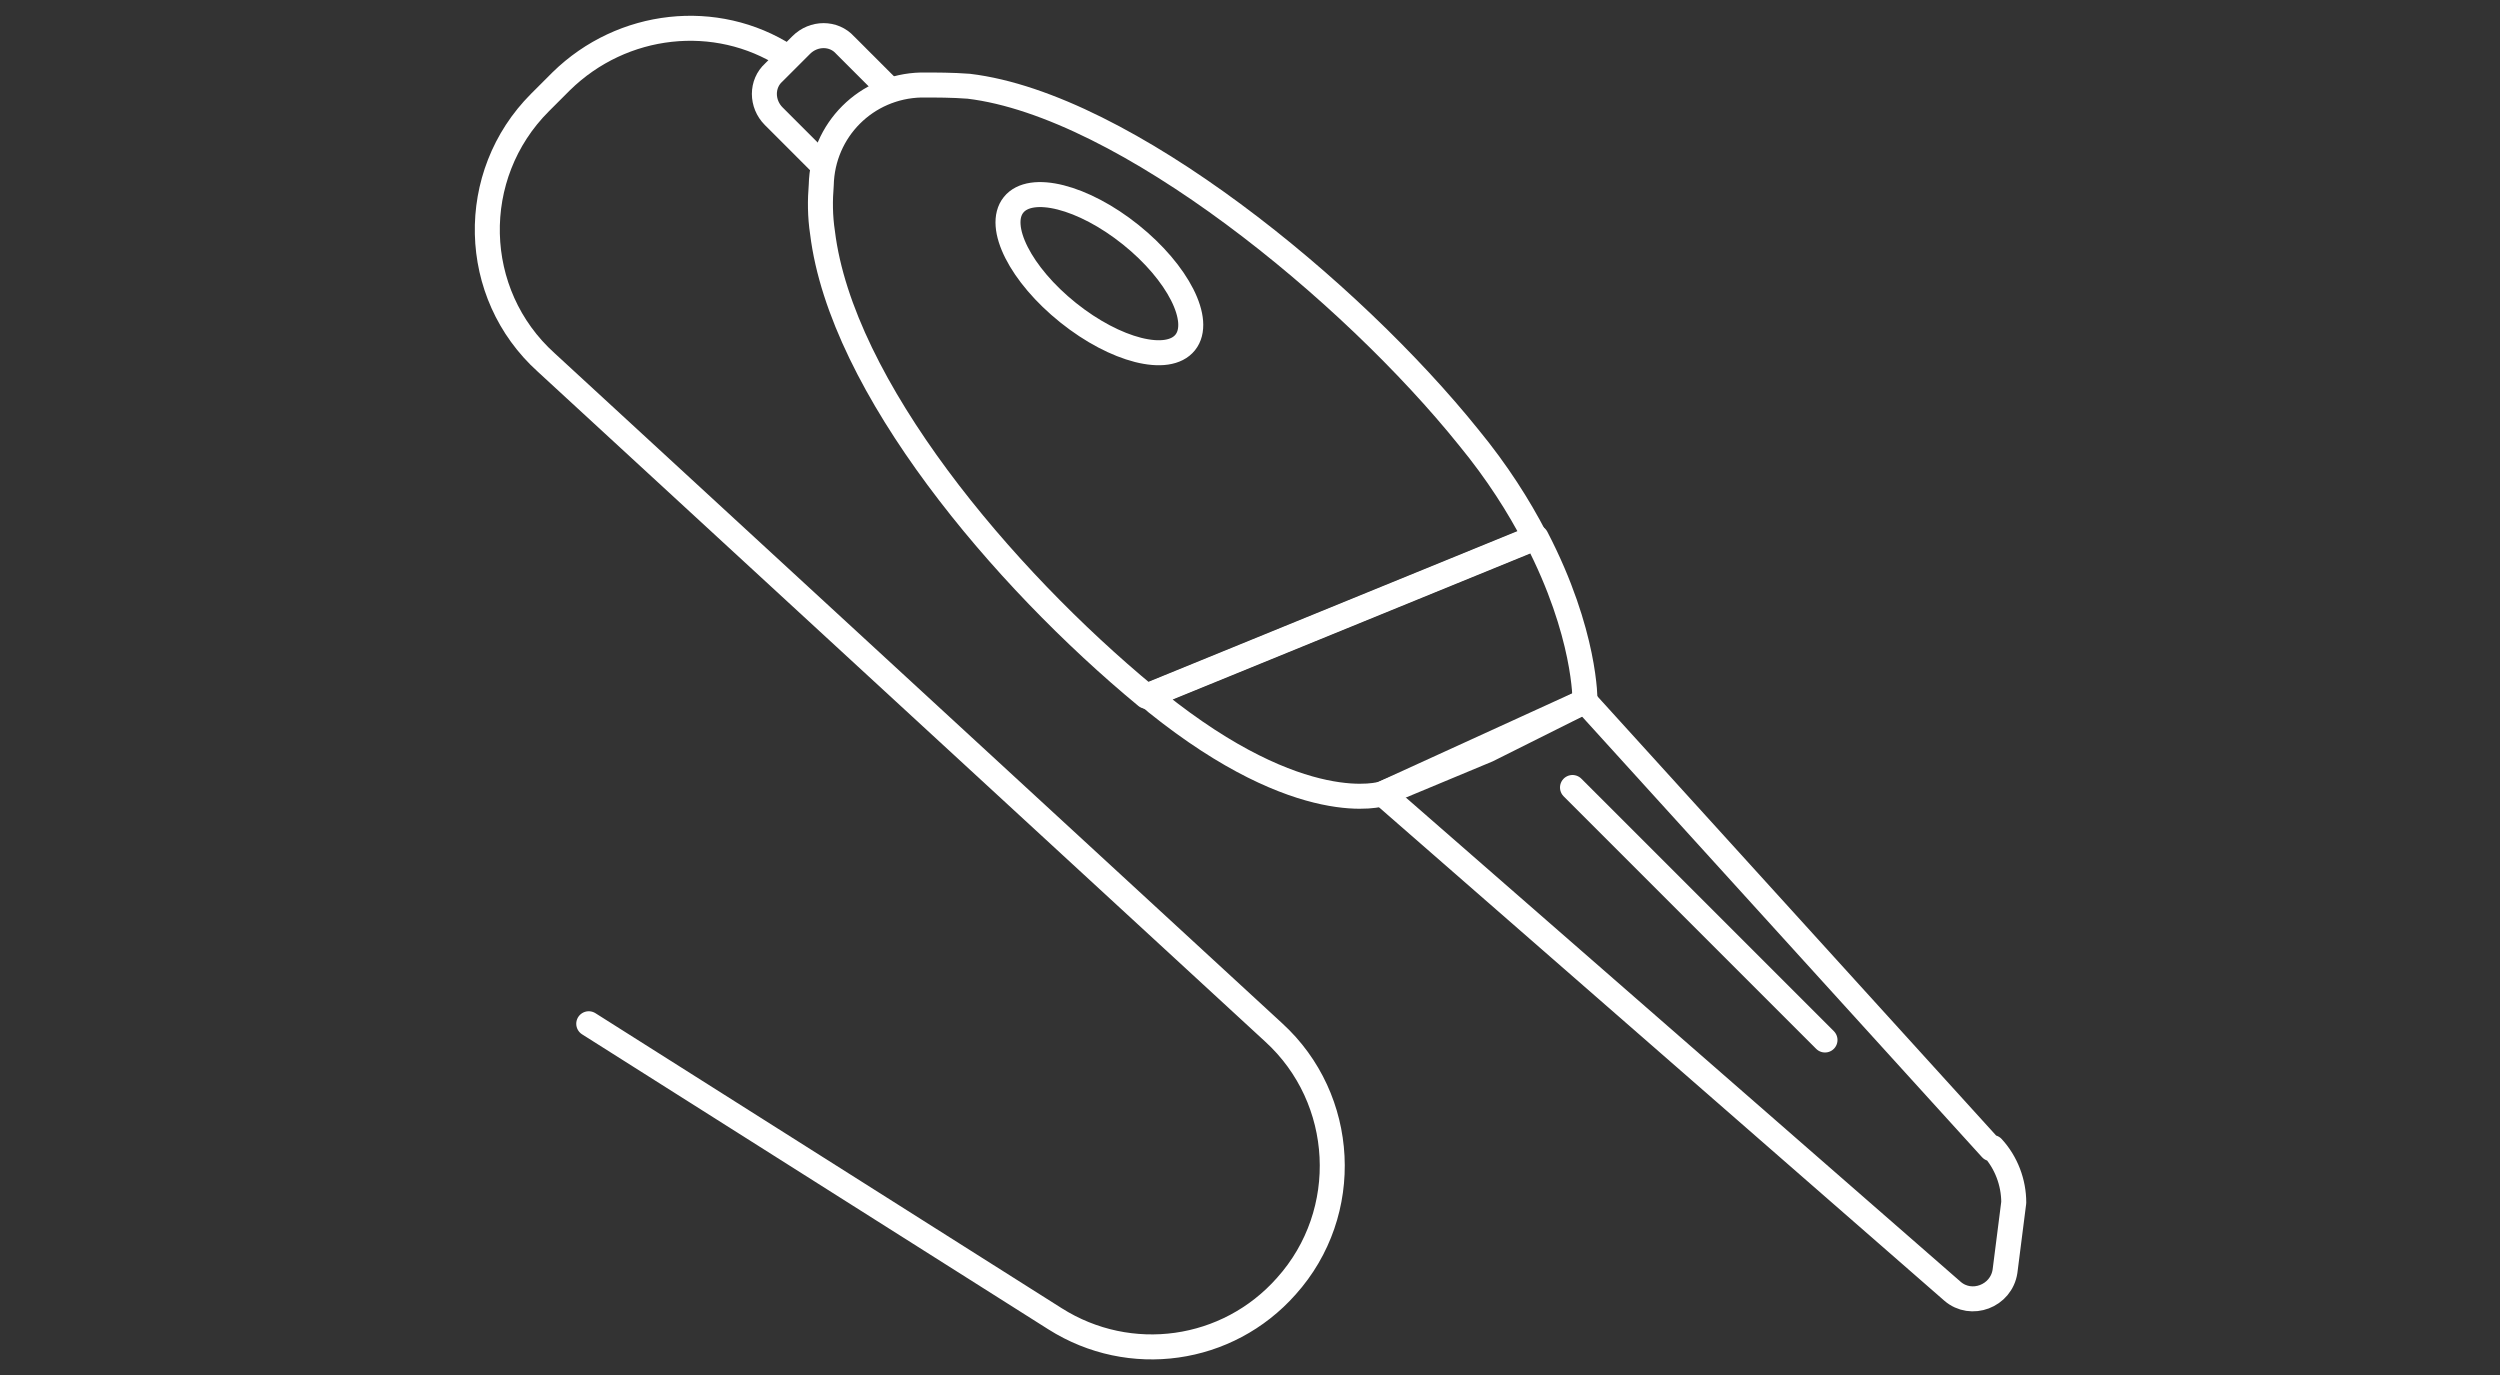 <?xml version="1.0" encoding="UTF-8"?>
<svg id="Ebene_1" xmlns="http://www.w3.org/2000/svg" version="1.1" viewBox="0 0 200 110">
  <rect x="0" y="0" width="200" height="110" fill="#333333" stroke="none"/>
  <!-- Generator: Adobe Illustrator 29.7.1, SVG Export Plug-In . SVG Version: 2.1.1 Build 8)  -->
  <defs>
    <style>
      .st0 {
        fill: none;
      }

      .st0, .st1 {
        stroke: #fff;
        stroke-linecap: round;
        stroke-linejoin: round;
        stroke-width: 2px;
      }

      .st1 {
        fill: #fff;
      }
    </style>
  </defs>
  <path class="st0" d="M62.9,4.5c-5.6-3.6-13.1-2.8-18,2l-1.7,1.7c-5.8,5.8-5.6,15.3.5,20.8l58.2,53.6c5.8,5.3,6.3,14.4,1,20.3-4.7,5.3-12.5,6.4-18.5,2.6l-37.3-23.6"/>
  <g>
    <path class="st0" d="M65.8,13.2l-3.9-3.9c-1-1-1-2.6,0-3.5l2.2-2.2c1-1,2.6-1,3.5,0l3.6,3.6"/>
    <g>
      <g>
        <path class="st0" d="M122.8,43l-31.1,12.7c-11.5-9.5-24.4-24.8-25.9-37.1-.2-1.3-.2-2.6-.1-3.8.1-4.4,3.6-7.9,8-8,1.2,0,2.5,0,3.8.1,12.5,1.5,30.6,16.4,40,28.1,2.3,2.8,4,5.5,5.3,8Z"/>
        <path class="st0" d="M126.8,56.1l-7.8,3.9-8.4,3.5s-6.4,2.1-18.1-7.3c-.2-.2-.5-.4-.7-.5l31.1-12.7c4,7.7,3.9,13.1,3.9,13.1Z"/>
        <path class="st0" d="M159.3,91.9l-32.5-35.8-16.2,7.4,45.6,39.8c1.5,1.3,3.9.4,4.2-1.6l.7-5.5c0-1.6-.6-3.2-1.7-4.4Z"/>
        <line class="st1" x1="125.8" y1="63" x2="146" y2="83.2"/>
      </g>
      <ellipse class="st0" cx="87.9" cy="21.9" rx="4" ry="8.8" transform="translate(15.9 76.8) rotate(-51.3)"/>
    </g>
  </g>
</svg>
